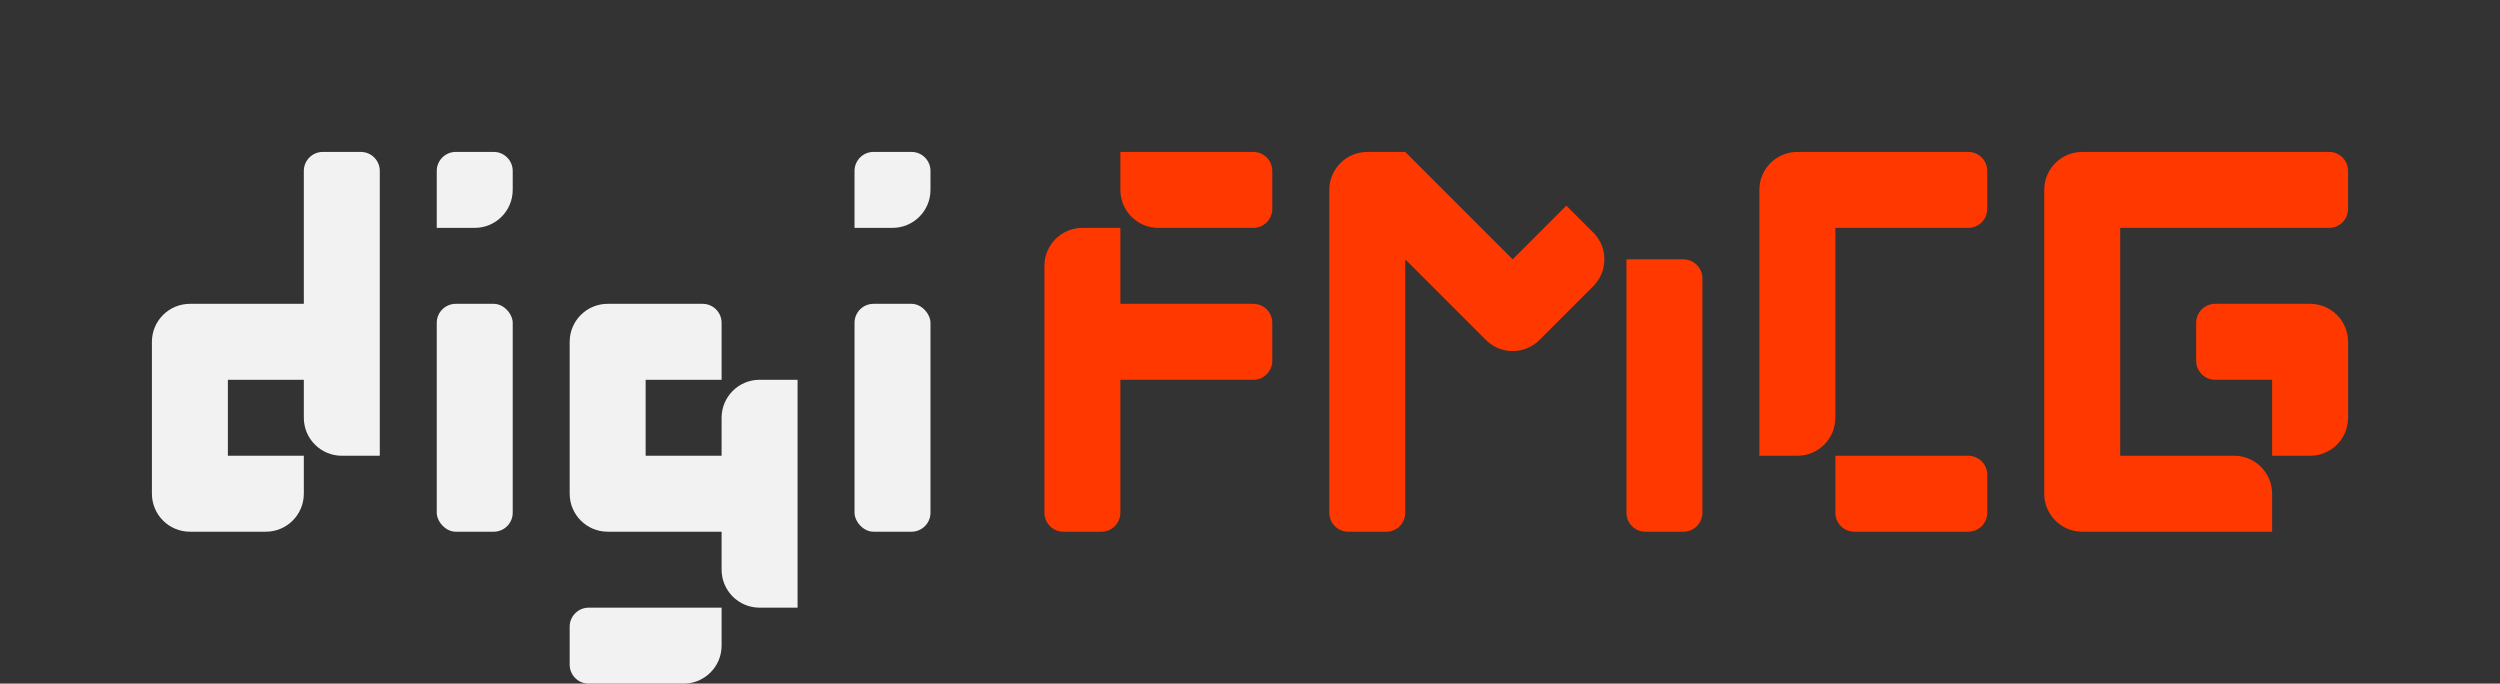<svg xmlns="http://www.w3.org/2000/svg" id="Layer_2" data-name="Layer 2" viewBox="0 0 658.26 180"><rect x="0" y="0" width="658.26" height="180" fill="#333333" stroke="none"/><defs><style>      .cls-1 {        fill: #ff3800;      }      .cls-1, .cls-2, .cls-3 {        stroke-width: 0px;      }      .cls-2 {        fill: none;      }      .cls-3 {        fill: #f2f2f2;      }    </style></defs><g id="Layer_1-2" data-name="Layer 1"><g><g><g><g><rect class="cls-3" x="115" y="80" width="20" height="60" rx="5" ry="5"></rect><path class="cls-3" d="m120,40h10c2.76,0,5,2.24,5,5v5c0,5.52-4.48,10-10,10h-10v-15c0-2.76,2.24-5,5-5Z"></path></g><g><rect class="cls-3" x="225" y="80" width="20" height="60" rx="5" ry="5"></rect><path class="cls-3" d="m230,40h10c2.76,0,5,2.24,5,5v5c0,5.52-4.48,10-10,10h-10v-15c0-2.76,2.24-5,5-5Z"></path></g><g><path class="cls-3" d="m190,160v10c0,5.52-4.48,10-10,10h-25c-2.76,0-5-2.24-5-5v-10c0-2.76,2.24-5,5-5h35Z"></path><path class="cls-3" d="m210,100v60h-10c-5.52,0-10-4.48-10-10v-10h-30c-5.52,0-10-4.48-10-10v-40c0-5.52,4.48-10,10-10h25c2.76,0,5,2.24,5,5v15h-20v20h20v-10c0-5.52,4.48-10,10-10h10Z"></path></g><path class="cls-3" d="m100,45v75h-10c-5.52,0-10-4.48-10-10v-10h-20v20h20v10c0,5.52-4.48,10-10,10h-20c-5.52,0-10-4.48-10-10v-40c0-5.52,4.48-10,10-10h30v-35c0-2.76,2.24-5,5-5h10c2.76,0,5,2.24,5,5Z"></path></g><g><path class="cls-1" d="m558.26,60h55c2.76,0,5-2.24,5-5v-10c0-2.76-2.24-5-5-5h-65c-5.52,0-10,4.48-10,10v70h0v10c0,5.52,4.48,10,10,10h50v-10c0-5.52-4.48-10-10-10h-30v-60Z"></path><path class="cls-1" d="m608.26,120c5.52,0,10-4.48,10-10v-10h0v-10c0-5.52-4.48-10-10-10h-25c-2.76,0-5,2.24-5,5v10c0,2.76,2.24,5,5,5h15v20h10Z"></path><path class="cls-1" d="m518.25,40h-45c-5.52,0-10,4.48-10,10v10h0v60h10c5.52,0,10-4.48,10-10v-50h35c2.76,0,5-2.24,5-5v-10c0-2.76-2.24-5-5-5Z"></path><path class="cls-1" d="m523.26,125v10c0,2.76-2.24,5-5,5h-30c-2.76,0-5-2.24-5-5v-15h35c2.76,0,5,2.24,5,5Z"></path><path class="cls-1" d="m335,45v10c0,2.76-2.24,5-5,5h-25c-5.52,0-10-4.48-10-10v-10h35c2.76,0,5,2.24,5,5Z"></path><path class="cls-1" d="m330,80h-35v-20h-10c-5.52,0-10,4.48-10,10v10h0v20h0v35c0,2.76,2.24,5,5,5h10c2.76,0,5-2.24,5-5v-35h35c2.76,0,5-2.24,5-5v-10c0-2.76-2.24-5-5-5Z"></path><path class="cls-1" d="m428.25,68.29h15c2.76,0,5,2.24,5,5v61.72c0,2.76-2.24,5-5,5h-10c-2.76,0-5-2.24-5-5v-66.72h0Z"></path><path class="cls-1" d="m419.5,61.22l-7.07-7.07-14.14,14.14-28.28-28.28h-10c-5.52,0-10,4.48-10,10v85c0,2.76,2.24,5,5,5h10c2.76,0,5-2.24,5-5v-66.72l21.21,21.21c3.91,3.91,10.24,3.91,14.14,0l3.49-3.49,10.66-10.66c3.91-3.91,3.91-10.24,0-14.14Z"></path></g></g><rect class="cls-2" width="658.26" height="180"></rect></g></g></svg>